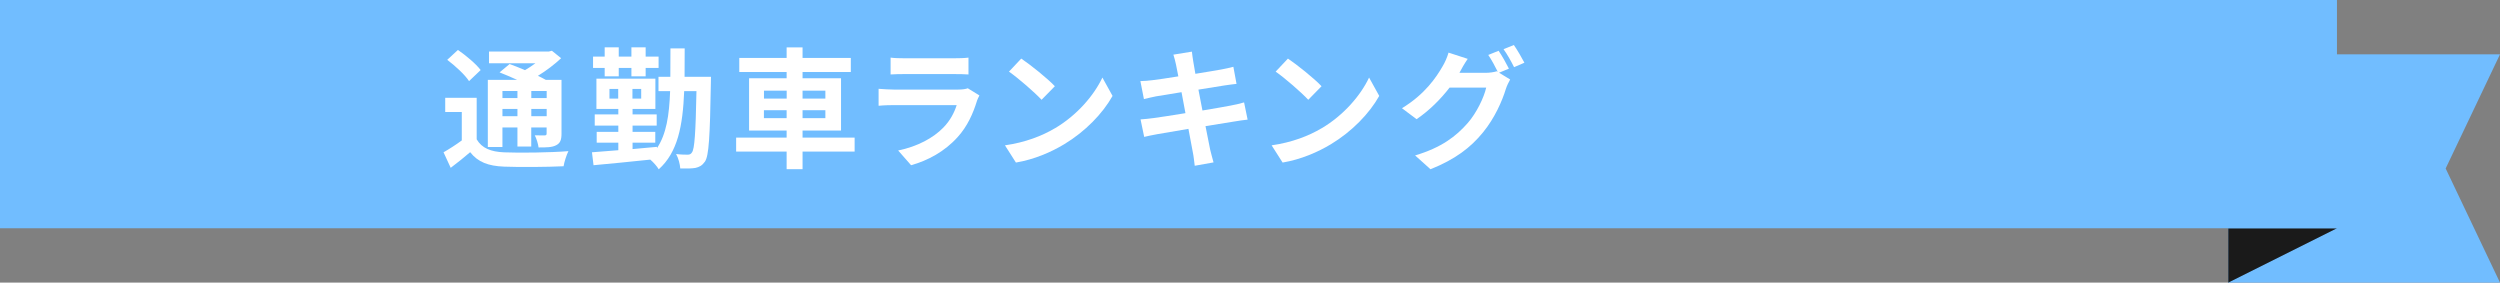 <?xml version="1.0" encoding="UTF-8"?><svg id="_レイヤー_2" xmlns="http://www.w3.org/2000/svg" viewBox="0 0 460 52"><rect x="0" y="0" width="460" height="52" fill="#808080" stroke="none"/><defs><style>.cls-1{fill:#fff;}.cls-2{fill:#71bdff;}.cls-3{fill:#1a1a1a;}</style></defs><g id="_レイヤー_2-2"><polygon class="cls-2" points="410 10 460 10 450 31 460 52 410 52 410 10"/><polygon class="cls-3" points="410 52 430 42 410 42 410 52"/><rect class="cls-2" width="430" height="42"/><path class="cls-1" d="M87.72,25.65c.94,1.61,2.59,2.28,5.04,2.38,2.86.12,8.54.05,11.83-.22-.34.67-.77,1.99-.89,2.78-2.95.14-8.04.19-10.97.07-2.88-.12-4.78-.82-6.22-2.66-1.1.94-2.23,1.87-3.58,2.88l-1.32-2.86c1.03-.58,2.26-1.37,3.36-2.18v-5.23h-3.05v-2.62h5.79v7.66ZM86.3,14.92c-.74-1.15-2.54-2.81-4.01-3.91l1.97-1.82c1.46,1.01,3.31,2.54,4.18,3.7l-2.14,2.04ZM92.45,27.05h-2.69v-12.36h5.38c-1.08-.5-2.23-.98-3.22-1.37l1.85-1.54c.84.31,1.85.7,2.83,1.13.67-.38,1.32-.84,1.92-1.27h-8.54v-2.16h11.02l.55-.14,1.7,1.37c-1.2,1.13-2.71,2.28-4.27,3.24.53.26,1.03.5,1.44.74h2.9v9.89c0,1.15-.22,1.75-.98,2.14-.77.41-1.8.41-3.24.41-.1-.7-.38-1.63-.7-2.23.74.02,1.58.02,1.82.02.29-.02.36-.12.36-.36v-1.1h-2.83v3.5h-2.54v-3.5h-2.76v3.6ZM92.45,16.75v1.3h2.76v-1.3h-2.76ZM95.21,21.38v-1.34h-2.76v1.34h2.76ZM100.59,16.75h-2.83v1.3h2.83v-1.3ZM100.59,21.38v-1.34h-2.83v1.34h2.83Z"/><path class="cls-1" d="M130.82,14.13s-.02.91-.02,1.22c-.17,9.84-.36,13.34-1.1,14.4-.53.74-1.03.98-1.75,1.15-.7.12-1.7.12-2.78.1-.05-.79-.34-1.9-.77-2.66.94.12,1.7.12,2.14.12.36,0,.58-.1.79-.43.46-.62.67-3.48.82-11.26h-2.26c-.26,6.46-1.2,11.26-4.68,14.38-.31-.53-.98-1.3-1.56-1.78-3.79.41-7.66.77-10.44,1.03l-.29-2.38c1.34-.1,3.02-.22,4.85-.38v-1.39h-3.98v-1.99h3.98v-1.15h-4.34v-2.06h4.34v-1.01h-4.03v-5.57h10.85v5.57h-4.2v1.01h4.44v2.06h-4.44v1.15h4.18v1.99h-4.18v1.18c1.49-.12,3-.26,4.49-.41v.24c1.73-2.57,2.26-6.05,2.42-10.49h-2.14v-2.64h2.18c.02-1.63.02-3.36.02-5.23h2.62c0,1.85,0,3.58-.02,5.23h4.87ZM111.26,12.5h-2.14v-2.09h2.14v-1.7h2.59v1.7h2.33v-1.7h2.62v1.7h2.38v2.09h-2.38v1.54h-2.62v-1.54h-2.33v1.54h-2.59v-1.54ZM113.75,18.14v-1.78h-1.61v1.78h1.61ZM117.98,16.36h-1.61v1.78h1.61v-1.78Z"/><path class="cls-1" d="M157.25,27.89h-9.58v3.24h-2.93v-3.24h-9.29v-2.57h9.29v-1.3h-6.91v-9.62h6.91v-1.15h-8.71v-2.59h8.71v-1.94h2.93v1.94h8.88v2.59h-8.88v1.15h7.08v9.62h-7.08v1.3h9.58v2.57ZM140.57,18.14h4.18v-1.46h-4.18v1.46ZM144.74,21.74v-1.46h-4.18v1.46h4.18ZM147.67,16.68v1.46h4.2v-1.46h-4.2ZM151.87,20.28h-4.2v1.46h4.2v-1.46Z"/><path class="cls-1" d="M179.76,18.57c-.72,2.33-1.75,4.66-3.55,6.65-2.42,2.69-5.5,4.32-8.57,5.18l-2.38-2.71c3.6-.74,6.48-2.33,8.3-4.2,1.3-1.32,2.04-2.81,2.47-4.15h-11.59c-.58,0-1.78.02-2.78.12v-3.12c1.01.07,2.04.14,2.78.14h11.88c.77,0,1.42-.1,1.75-.24l2.14,1.32c-.17.31-.36.74-.46,1.01ZM166.37,10.72h9.24c.74,0,1.92-.02,2.59-.12v3.1c-.65-.05-1.78-.07-2.64-.07h-9.19c-.77,0-1.8.02-2.5.07v-3.1c.67.1,1.68.12,2.5.12Z"/><path class="cls-1" d="M194.1,23.61c4.1-2.42,7.22-6.1,8.74-9.34l1.87,3.38c-1.82,3.24-5.02,6.55-8.88,8.88-2.42,1.46-5.52,2.81-8.9,3.38l-2.02-3.17c3.74-.53,6.86-1.75,9.19-3.14ZM194.1,15.86l-2.45,2.5c-1.25-1.34-4.25-3.96-6-5.18l2.26-2.4c1.68,1.13,4.8,3.62,6.19,5.09Z"/><path class="cls-1" d="M215.93,10.05l3.38-.55c.07.48.14,1.3.26,1.87.05.34.19,1.13.38,2.21,2.04-.34,3.86-.62,4.73-.79.77-.14,1.68-.34,2.26-.5l.58,3.14c-.53.05-1.49.19-2.21.29-.98.17-2.81.46-4.8.77.24,1.2.48,2.52.74,3.84,2.16-.36,4.13-.7,5.21-.91.94-.19,1.82-.38,2.45-.58l.65,3.17c-.65.05-1.63.22-2.54.36-1.15.19-3.1.5-5.21.84.38,1.97.72,3.58.86,4.32.17.72.41,1.58.62,2.35l-3.46.62c-.12-.89-.19-1.73-.34-2.42-.12-.7-.43-2.35-.82-4.37-2.45.41-4.7.79-5.74.98s-1.85.36-2.4.5l-.67-3.22c.65-.02,1.73-.17,2.5-.26,1.1-.14,3.34-.5,5.76-.89-.24-1.3-.5-2.64-.72-3.86-2.11.34-3.96.65-4.71.77-.77.17-1.39.29-2.21.5l-.65-3.31c.77-.02,1.49-.07,2.23-.17.84-.1,2.69-.36,4.75-.7-.19-1.01-.36-1.8-.43-2.18-.14-.7-.31-1.25-.48-1.82Z"/><path class="cls-1" d="M243.17,23.61c4.1-2.42,7.22-6.1,8.74-9.34l1.87,3.38c-1.82,3.24-5.02,6.55-8.88,8.88-2.42,1.46-5.52,2.81-8.9,3.38l-2.02-3.17c3.74-.53,6.86-1.75,9.19-3.14ZM243.17,15.86l-2.45,2.5c-1.25-1.34-4.25-3.96-6-5.18l2.26-2.4c1.68,1.13,4.8,3.62,6.19,5.09Z"/><path class="cls-1" d="M277.61,12.64l-1.78.74,2.04,1.25c-.26.46-.6,1.13-.79,1.73-.65,2.14-2.02,5.33-4.2,7.99-2.28,2.81-5.16,4.99-9.67,6.79l-2.83-2.54c4.9-1.46,7.56-3.55,9.67-5.95,1.63-1.85,3.02-4.75,3.41-6.53h-6.74c-1.61,2.09-3.7,4.2-6.07,5.81l-2.69-2.02c4.2-2.54,6.31-5.67,7.49-7.73.36-.58.86-1.68,1.08-2.5l3.53,1.15c-.58.84-1.2,1.92-1.46,2.45-.02.05-.05.07-.07.12h4.8c.74,0,1.56-.12,2.09-.29l.17.1c-.48-.96-1.15-2.23-1.75-3.1l1.9-.77c.6.86,1.46,2.4,1.9,3.29ZM280.49,11.54l-1.9.82c-.5-1.01-1.27-2.4-1.94-3.31l1.9-.77c.62.89,1.51,2.42,1.94,3.26Z"/></g></svg>